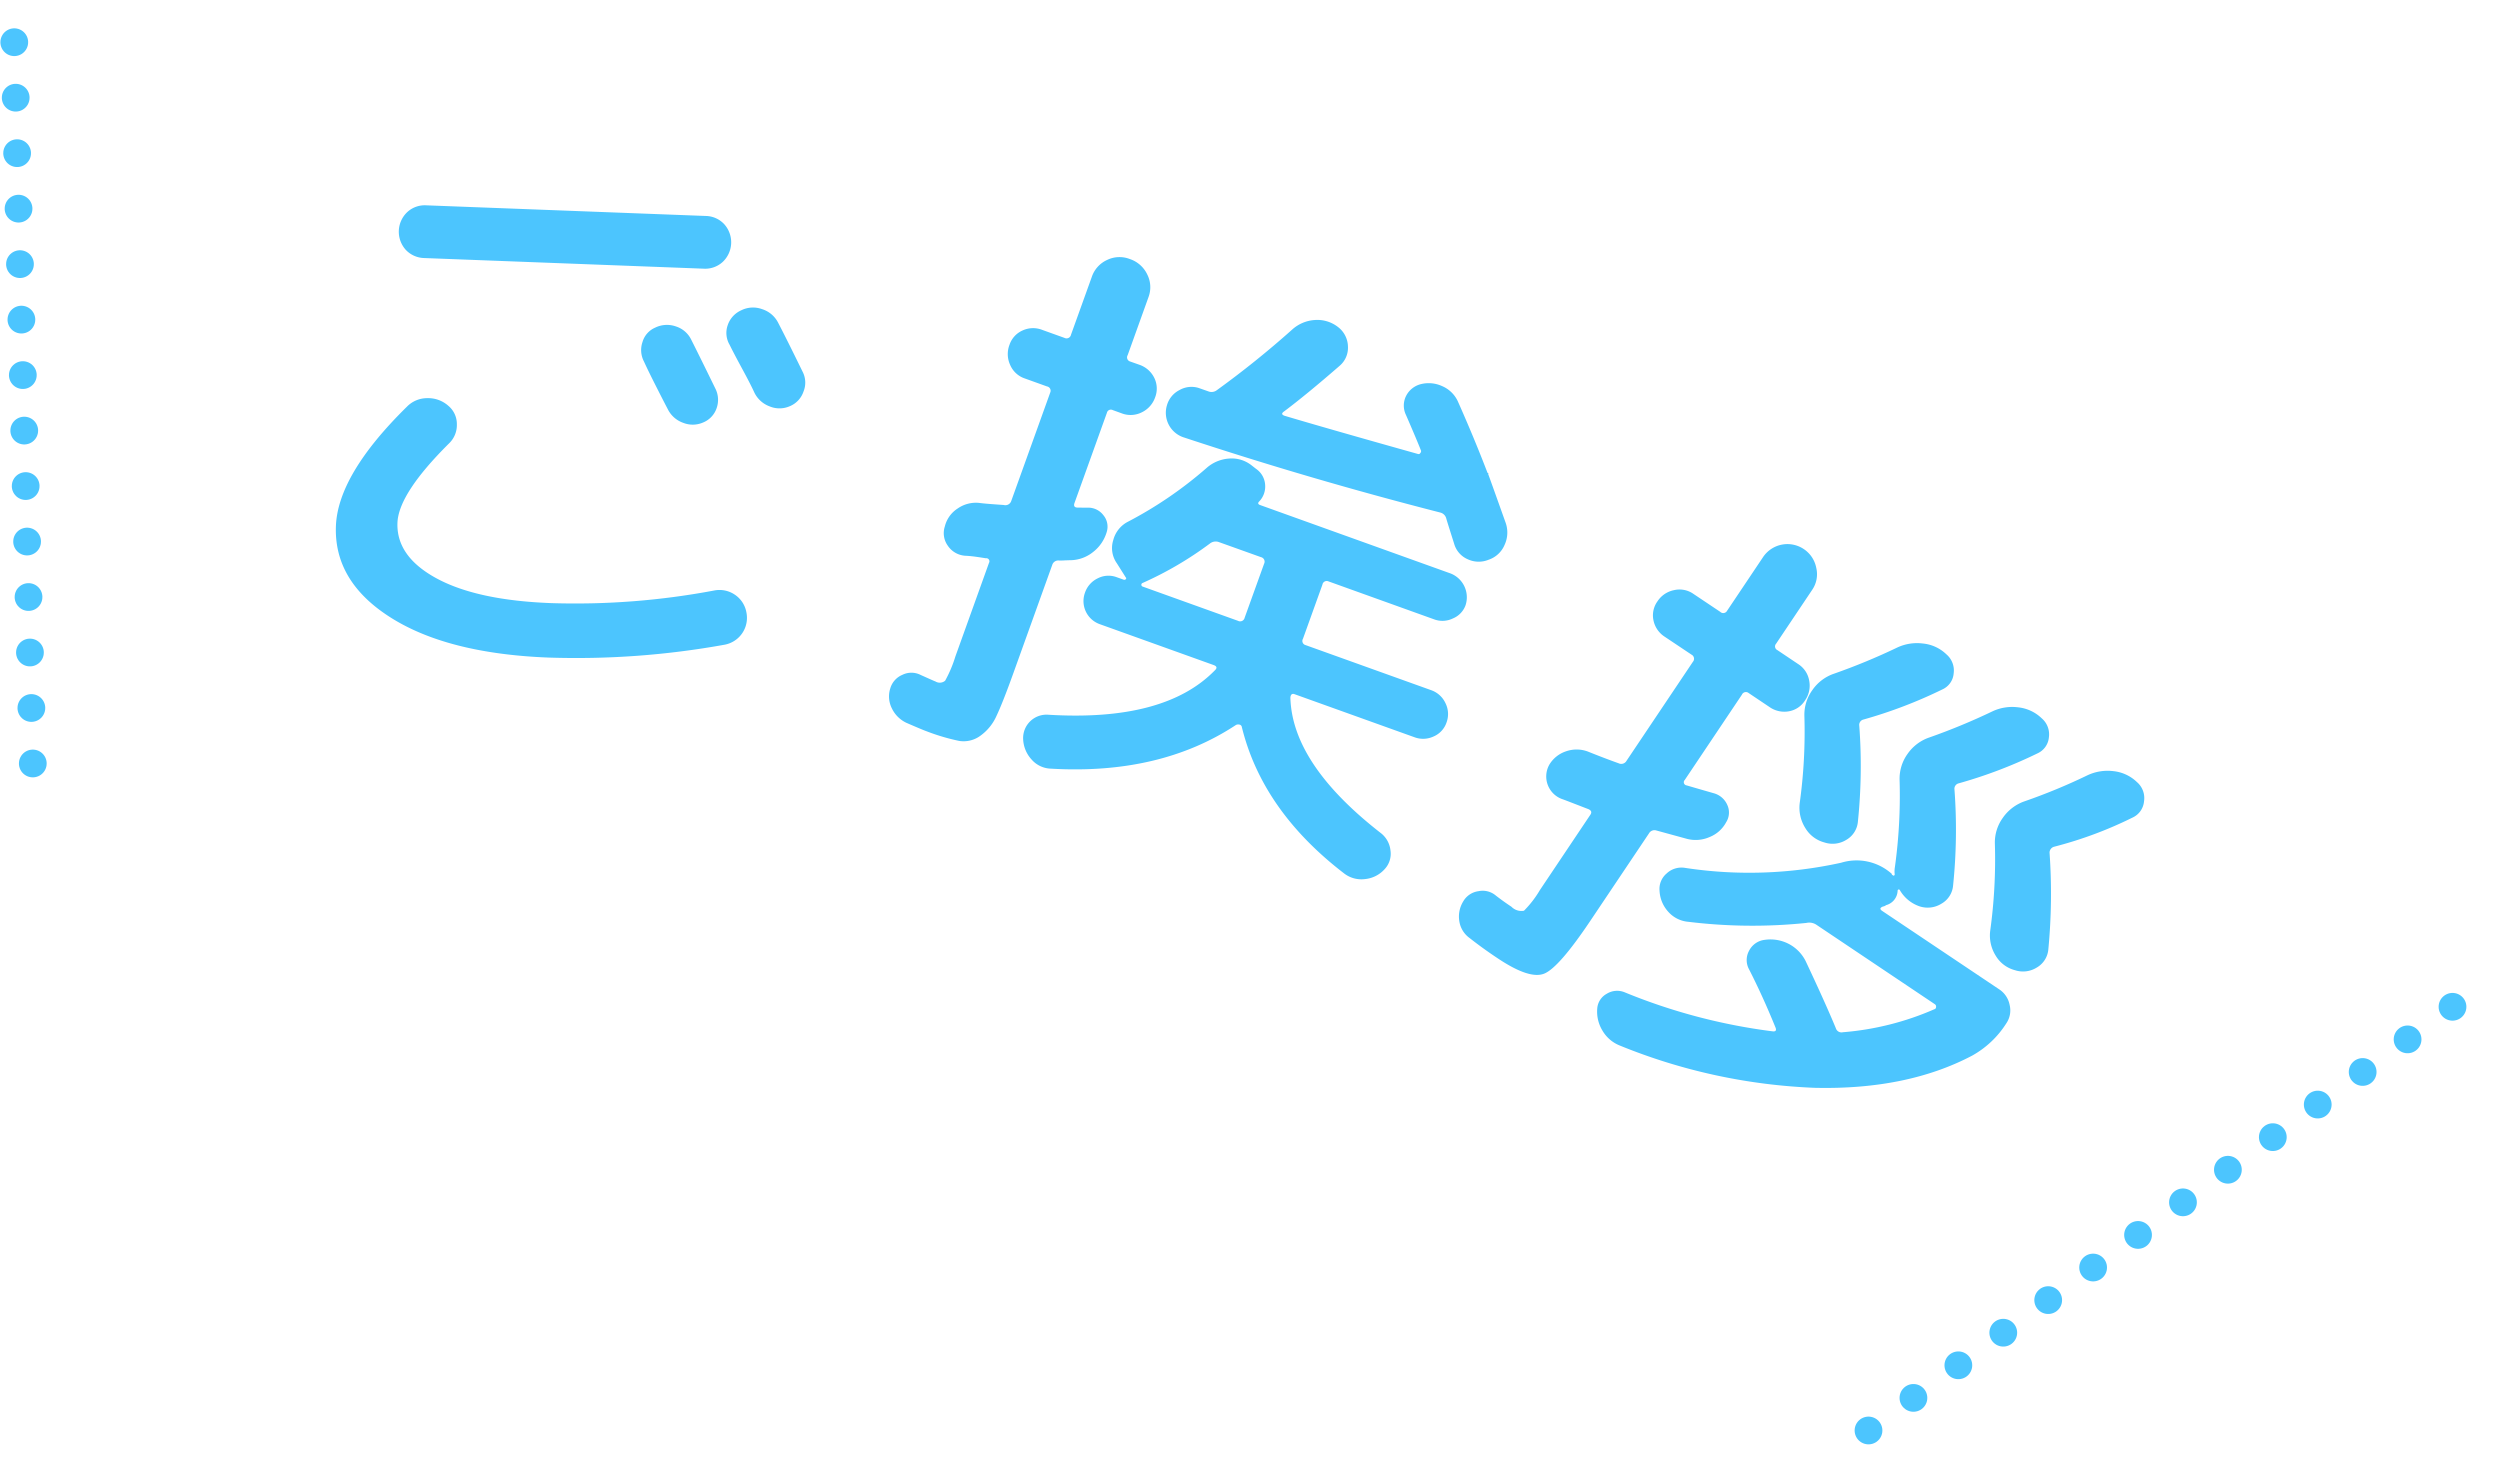 <svg id="title_greeting.svg" xmlns="http://www.w3.org/2000/svg" width="270.312" height="158.901"><defs><style>.cls-2{fill:none;stroke:#4cc5fe;stroke-linecap:round;stroke-width:3px;stroke-dasharray:.001 6;fill-rule:evenodd}</style></defs><path id="長方形_668" data-name="長方形 668" fill="none" d="M1.406.781h268v157h-268z"/><path id="border" class="cls-2" d="M723.625 1151.89l65.582-47.58" transform="translate(-521.594 -997.219)"/><path id="border-2" data-name="border" class="cls-2" d="M525.14 1079.77l-2.08-81" transform="translate(-521.594 -997.219)"/><path id="ご挨拶_" data-name="ご挨拶" d="M594.662 1032.51a2.894 2.894 0 00-2.238.14 2.423 2.423 0 00-1.363 1.56 2.663 2.663 0 00.168 2.11c.266.59.689 1.46 1.266 2.6s1.019 2 1.328 2.59a2.937 2.937 0 001.652 1.43 2.783 2.783 0 002.142-.04 2.554 2.554 0 001.455-1.53 2.7 2.7 0 00-.136-2.15q-1.727-3.54-2.592-5.25a2.773 2.773 0 00-1.682-1.46zm10.126 8.64a2.765 2.765 0 002.2-.01 2.613 2.613 0 001.487-1.59 2.559 2.559 0 00-.1-2.14q-1.727-3.54-2.652-5.31a2.939 2.939 0 00-1.743-1.46 2.852 2.852 0 00-2.239.13 2.7 2.7 0 00-1.457 1.59 2.527 2.527 0 00.2 2.14c.268.55.712 1.4 1.33 2.54s1.061 2 1.329 2.59a2.966 2.966 0 001.645 1.52zm-37.113-21.73a2.783 2.783 0 00-2.044.73 2.921 2.921 0 00-.156 4.09 2.832 2.832 0 001.983.88l30.234 1.15a2.784 2.784 0 002.044-.73 2.919 2.919 0 00.156-4.09 2.793 2.793 0 00-1.983-.88zm32.253 47.51a2.952 2.952 0 002.368-3.51 2.916 2.916 0 00-1.262-1.91 2.953 2.953 0 00-2.185-.45 80.907 80.907 0 01-17.673 1.37q-7.992-.3-12.369-2.67t-4.238-6.02q.12-3.165 5.6-8.6a2.739 2.739 0 00.823-2.05 2.561 2.561 0 00-.917-1.99 3.273 3.273 0 00-2.264-.83 3.052 3.052 0 00-2.206.91q-7.479 7.35-7.69 12.92-.228 6.015 5.951 9.91t17.085 4.31a90.027 90.027 0 0018.976-1.39zm34.865-27.93a.473.473 0 01.358.66l-4.214 11.72a.666.666 0 01-.815.44c-1.331-.09-2.206-.16-2.622-.22a3.438 3.438 0 00-2.358.6 3.212 3.212 0 00-1.388 1.94 2.327 2.327 0 00.333 2.1 2.455 2.455 0 001.887 1.07c.262.01.643.04 1.145.11s.856.13 1.065.16a.336.336 0 01.341.51l-3.627 10.1a13.761 13.761 0 01-1.11 2.63.894.894 0 01-1.051.08c-.079-.02-.609-.26-1.592-.7a2.2 2.2 0 00-1.971-.02 2.28 2.28 0 00-1.318 1.47 2.852 2.852 0 00.175 2.17 3.291 3.291 0 001.581 1.56c1.217.53 1.942.83 2.176.91a22.306 22.306 0 003.516 1.04 3.045 3.045 0 002.267-.54 5.271 5.271 0 001.767-2.16q.68-1.44 1.791-4.53l4.236-11.79a.676.676 0 01.639-.49 6.123 6.123 0 00.725-.01c.314-.01.537-.02.668-.02a3.981 3.981 0 002.393-.89 4.237 4.237 0 001.462-2.14 1.931 1.931 0 00-.359-1.84 2.053 2.053 0 00-1.717-.81c-.223 0-.6 0-1.118-.01-.3-.02-.394-.19-.282-.5l3.5-9.74a.441.441 0 01.635-.3l.992.36a2.683 2.683 0 002.15-.12 2.813 2.813 0 001.44-1.62 2.624 2.624 0 00-.1-2.12 2.8 2.8 0 00-1.6-1.4l-.992-.35a.464.464 0 01-.278-.69l2.243-6.25a3.057 3.057 0 00-.128-2.48 3.2 3.2 0 00-1.874-1.66 3.08 3.08 0 00-2.473.1 3.113 3.113 0 00-1.651 1.84l-2.244 6.24a.492.492 0 01-.713.34l-2.393-.86a2.709 2.709 0 00-2.129.06 2.594 2.594 0 00-1.419 1.56 2.8 2.8 0 00.077 2.17 2.623 2.623 0 001.584 1.46zm32.548-4.31a2.718 2.718 0 00-1.06-2.1 3.633 3.633 0 00-2.521-.77 4.024 4.024 0 00-2.446 1.03 101.609 101.609 0 01-8.154 6.56.932.932 0 01-.9.13l-1.051-.37a2.618 2.618 0 00-2.094.23 2.651 2.651 0 00-1.342 1.63 2.8 2.8 0 001.9 3.51q13.662 4.515 27.661 8.1a.883.883 0 01.632.62c.036.15.321 1.06.858 2.75a2.59 2.59 0 001.471 1.68 2.806 2.806 0 002.254.05 2.855 2.855 0 001.734-1.62 3.156 3.156 0 00.1-2.4q-1.639-4.6-1.842-5.14l-.037-.08c.028-.07.022-.12-.016-.13l-.059-.03q-1.461-3.81-3.213-7.74a3.288 3.288 0 00-1.688-1.63 3.487 3.487 0 00-2.328-.21 2.463 2.463 0 00-1.579 1.28 2.326 2.326 0 00-.009 2.04c.769 1.77 1.314 3.06 1.636 3.88a.327.327 0 01-.094.26.2.2 0 01-.228.09q-9.937-2.79-14.455-4.14c-.312-.12-.322-.27-.029-.47q2.436-1.83 5.978-4.91a2.563 2.563 0 00.921-2.1zm-4.584 32.28a.464.464 0 01-.278-.69l2.1-5.84a.47.47 0 01.656-.36l11.436 4.11a2.569 2.569 0 002.012-.1 2.436 2.436 0 001.378-1.44 2.766 2.766 0 00-1.608-3.42l-20.6-7.4c-.234-.08-.277-.21-.129-.37a2.327 2.327 0 00.661-1.84 2.25 2.25 0 00-.971-1.7l-.462-.36a3.471 3.471 0 00-2.464-.76 4.085 4.085 0 00-2.446 1.03 43.5 43.5 0 01-8.469 5.79 3.093 3.093 0 00-1.605 1.99 2.842 2.842 0 00.383 2.51l.964 1.53a.127.127 0 010 .2.2.2 0 01-.217.05l-.759-.27a2.533 2.533 0 00-2.052.12 2.678 2.678 0 00-1.379 1.55 2.648 2.648 0 001.607 3.41l12.311 4.42c.351.13.391.32.124.57q-5.424 5.565-18 4.8a2.529 2.529 0 00-2.728 2.64 3.455 3.455 0 00.919 2.21 2.876 2.876 0 002.086.98q11.81.69 20.015-4.73a.571.571 0 01.344-.04.343.343 0 01.261.19q2.2 9.09 11.083 15.91a3.043 3.043 0 002.251.61 3.274 3.274 0 002.133-1.08 2.427 2.427 0 00.626-2.01 2.738 2.738 0 00-1.064-1.9q-9.575-7.455-9.76-14.64c.033-.34.187-.46.459-.36l12.954 4.65a2.658 2.658 0 002.07-.08 2.516 2.516 0 001.4-1.51 2.624 2.624 0 00-.108-2.08 2.68 2.68 0 00-1.536-1.41zm-7.294-2.62l-10.327-3.71a.2.2 0 01-.133-.18.2.2 0 01.142-.21 38.051 38.051 0 007.255-4.25 1.012 1.012 0 01.926-.19l4.61 1.65a.5.5 0 01.336.72l-2.1 5.83a.5.5 0 01-.714.34zm49.021 3.65a.5.5 0 01.152.78l-7.18 10.71a.647.647 0 01-.844.26c-.928-.33-2.039-.75-3.332-1.27a3.458 3.458 0 00-2.373-.02 3.312 3.312 0 00-1.81 1.47 2.6 2.6 0 001.349 3.67c.321.11.8.3 1.426.54s1.105.43 1.426.55c.355.14.44.35.256.62l-5.454 8.14a11.26 11.26 0 01-1.725 2.24 1.5 1.5 0 01-1.358-.43 28.75 28.75 0 01-1.665-1.19 2.2 2.2 0 00-1.907-.49 2.244 2.244 0 00-1.637 1.1 3.118 3.118 0 00-.426 2.14 2.747 2.747 0 001.121 1.83 47 47 0 003.021 2.18q3.45 2.31 5.043 1.66t5.01-5.75l6.318-9.42a.68.68 0 01.74-.32l3.4.93a3.739 3.739 0 002.417-.21 3.483 3.483 0 001.784-1.6 1.958 1.958 0 00.125-1.86 2.23 2.23 0 00-1.459-1.27c-.63-.18-1.61-.46-2.938-.85a.345.345 0 01-.205-.59l6.18-9.22a.468.468 0 01.723-.18l2.265 1.52a2.784 2.784 0 002.08.46 2.583 2.583 0 001.757-1.18 2.794 2.794 0 00.452-2.12 2.659 2.659 0 00-1.181-1.8l-2.266-1.52a.438.438 0 01-.136-.69l3.9-5.82a2.976 2.976 0 00.444-2.38 3.158 3.158 0 00-1.361-2.04 3.173 3.173 0 00-4.388.87l-3.9 5.82a.468.468 0 01-.739.1l-2.884-1.93a2.615 2.615 0 00-2.114-.41 2.785 2.785 0 00-1.792 1.22 2.589 2.589 0 00-.418 2.07 2.755 2.755 0 001.217 1.75zm28.35 2.03a2.291 2.291 0 00-.785-2.06 4.234 4.234 0 00-2.534-1.17 5.023 5.023 0 00-2.795.44 67.665 67.665 0 01-6.817 2.82 4.662 4.662 0 00-2.352 1.78 4.55 4.55 0 00-.858 2.78 56.208 56.208 0 01-.506 9.44 4.116 4.116 0 00.6 2.68 3.432 3.432 0 002.077 1.57 2.8 2.8 0 002.357-.28 2.519 2.519 0 001.26-1.99 58.769 58.769 0 00.147-10.35.592.592 0 01.449-.67 50.514 50.514 0 008.52-3.25 2.081 2.081 0 001.237-1.74zm20.583 13.83a2.278 2.278 0 00-.769-2.08 4.3 4.3 0 00-2.533-1.18 5.116 5.116 0 00-2.8.44 63.206 63.206 0 01-6.816 2.82 4.737 4.737 0 00-2.352 1.79 4.543 4.543 0 00-.858 2.78 56.313 56.313 0 01-.506 9.44 4.11 4.11 0 00.595 2.68 3.429 3.429 0 002.077 1.57 2.8 2.8 0 002.356-.28 2.518 2.518 0 001.261-1.99 63.28 63.28 0 00.129-10.44.667.667 0 01.5-.64 43.276 43.276 0 008.451-3.14 2.14 2.14 0 001.265-1.77zm-28.317 11.85c-.275-.19-.246-.34.088-.47a.865.865 0 00.189-.06.371.371 0 00.138-.09 1.679 1.679 0 001.259-1.54.15.15 0 01.1-.16.152.152 0 01.155.1 3.921 3.921 0 002.128 1.73 2.8 2.8 0 002.356-.29 2.5 2.5 0 001.261-1.99 58.769 58.769 0 00.147-10.35.6.6 0 01.448-.67 50.514 50.514 0 008.521-3.24 2.111 2.111 0 001.242-1.75 2.281 2.281 0 00-.786-2.05 4.3 4.3 0 00-2.533-1.18 5.023 5.023 0 00-2.8.44 67.665 67.665 0 01-6.817 2.82 4.718 4.718 0 00-2.352 1.78 4.6 4.6 0 00-.858 2.79 56.315 56.315 0 01-.506 9.44 2.682 2.682 0 00-.019.8q-.052.2-.207.09c-.034-.02-.069-.05-.1-.07l-.017-.09a5.7 5.7 0 00-5.465-1.2 46.028 46.028 0 01-16.87.56 2.333 2.333 0 00-2 .6 2.184 2.184 0 00-.77 1.87 3.611 3.611 0 00.94 2.27 3.256 3.256 0 002.181 1.09 56.794 56.794 0 0012.759.12 1.394 1.394 0 011.066.19l12.823 8.6a.3.3 0 01.128.31.242.242 0 01-.2.24 30.8 30.8 0 01-9.877 2.48.636.636 0 01-.756-.43q-1.11-2.685-3.265-7.26a4.222 4.222 0 00-1.844-1.87 4.312 4.312 0 00-2.587-.43 2.171 2.171 0 00-1.688 1.18 2.084 2.084 0 000 2.01c.969 1.9 1.915 3.97 2.838 6.24.159.35.056.51-.311.46a62.909 62.909 0 01-15.981-4.22 2.134 2.134 0 00-1.935.16 1.982 1.982 0 00-1.027 1.59 3.94 3.94 0 00.561 2.39 3.788 3.788 0 001.836 1.6 62.163 62.163 0 0021.148 4.59q9.963.225 17.007-3.49a10.281 10.281 0 003.689-3.5 2.471 2.471 0 00.349-1.97 2.6 2.6 0 00-1.114-1.68z" transform="translate(-521.594 -997.219)" fill="#4cc5fe" fill-rule="evenodd"/></svg>